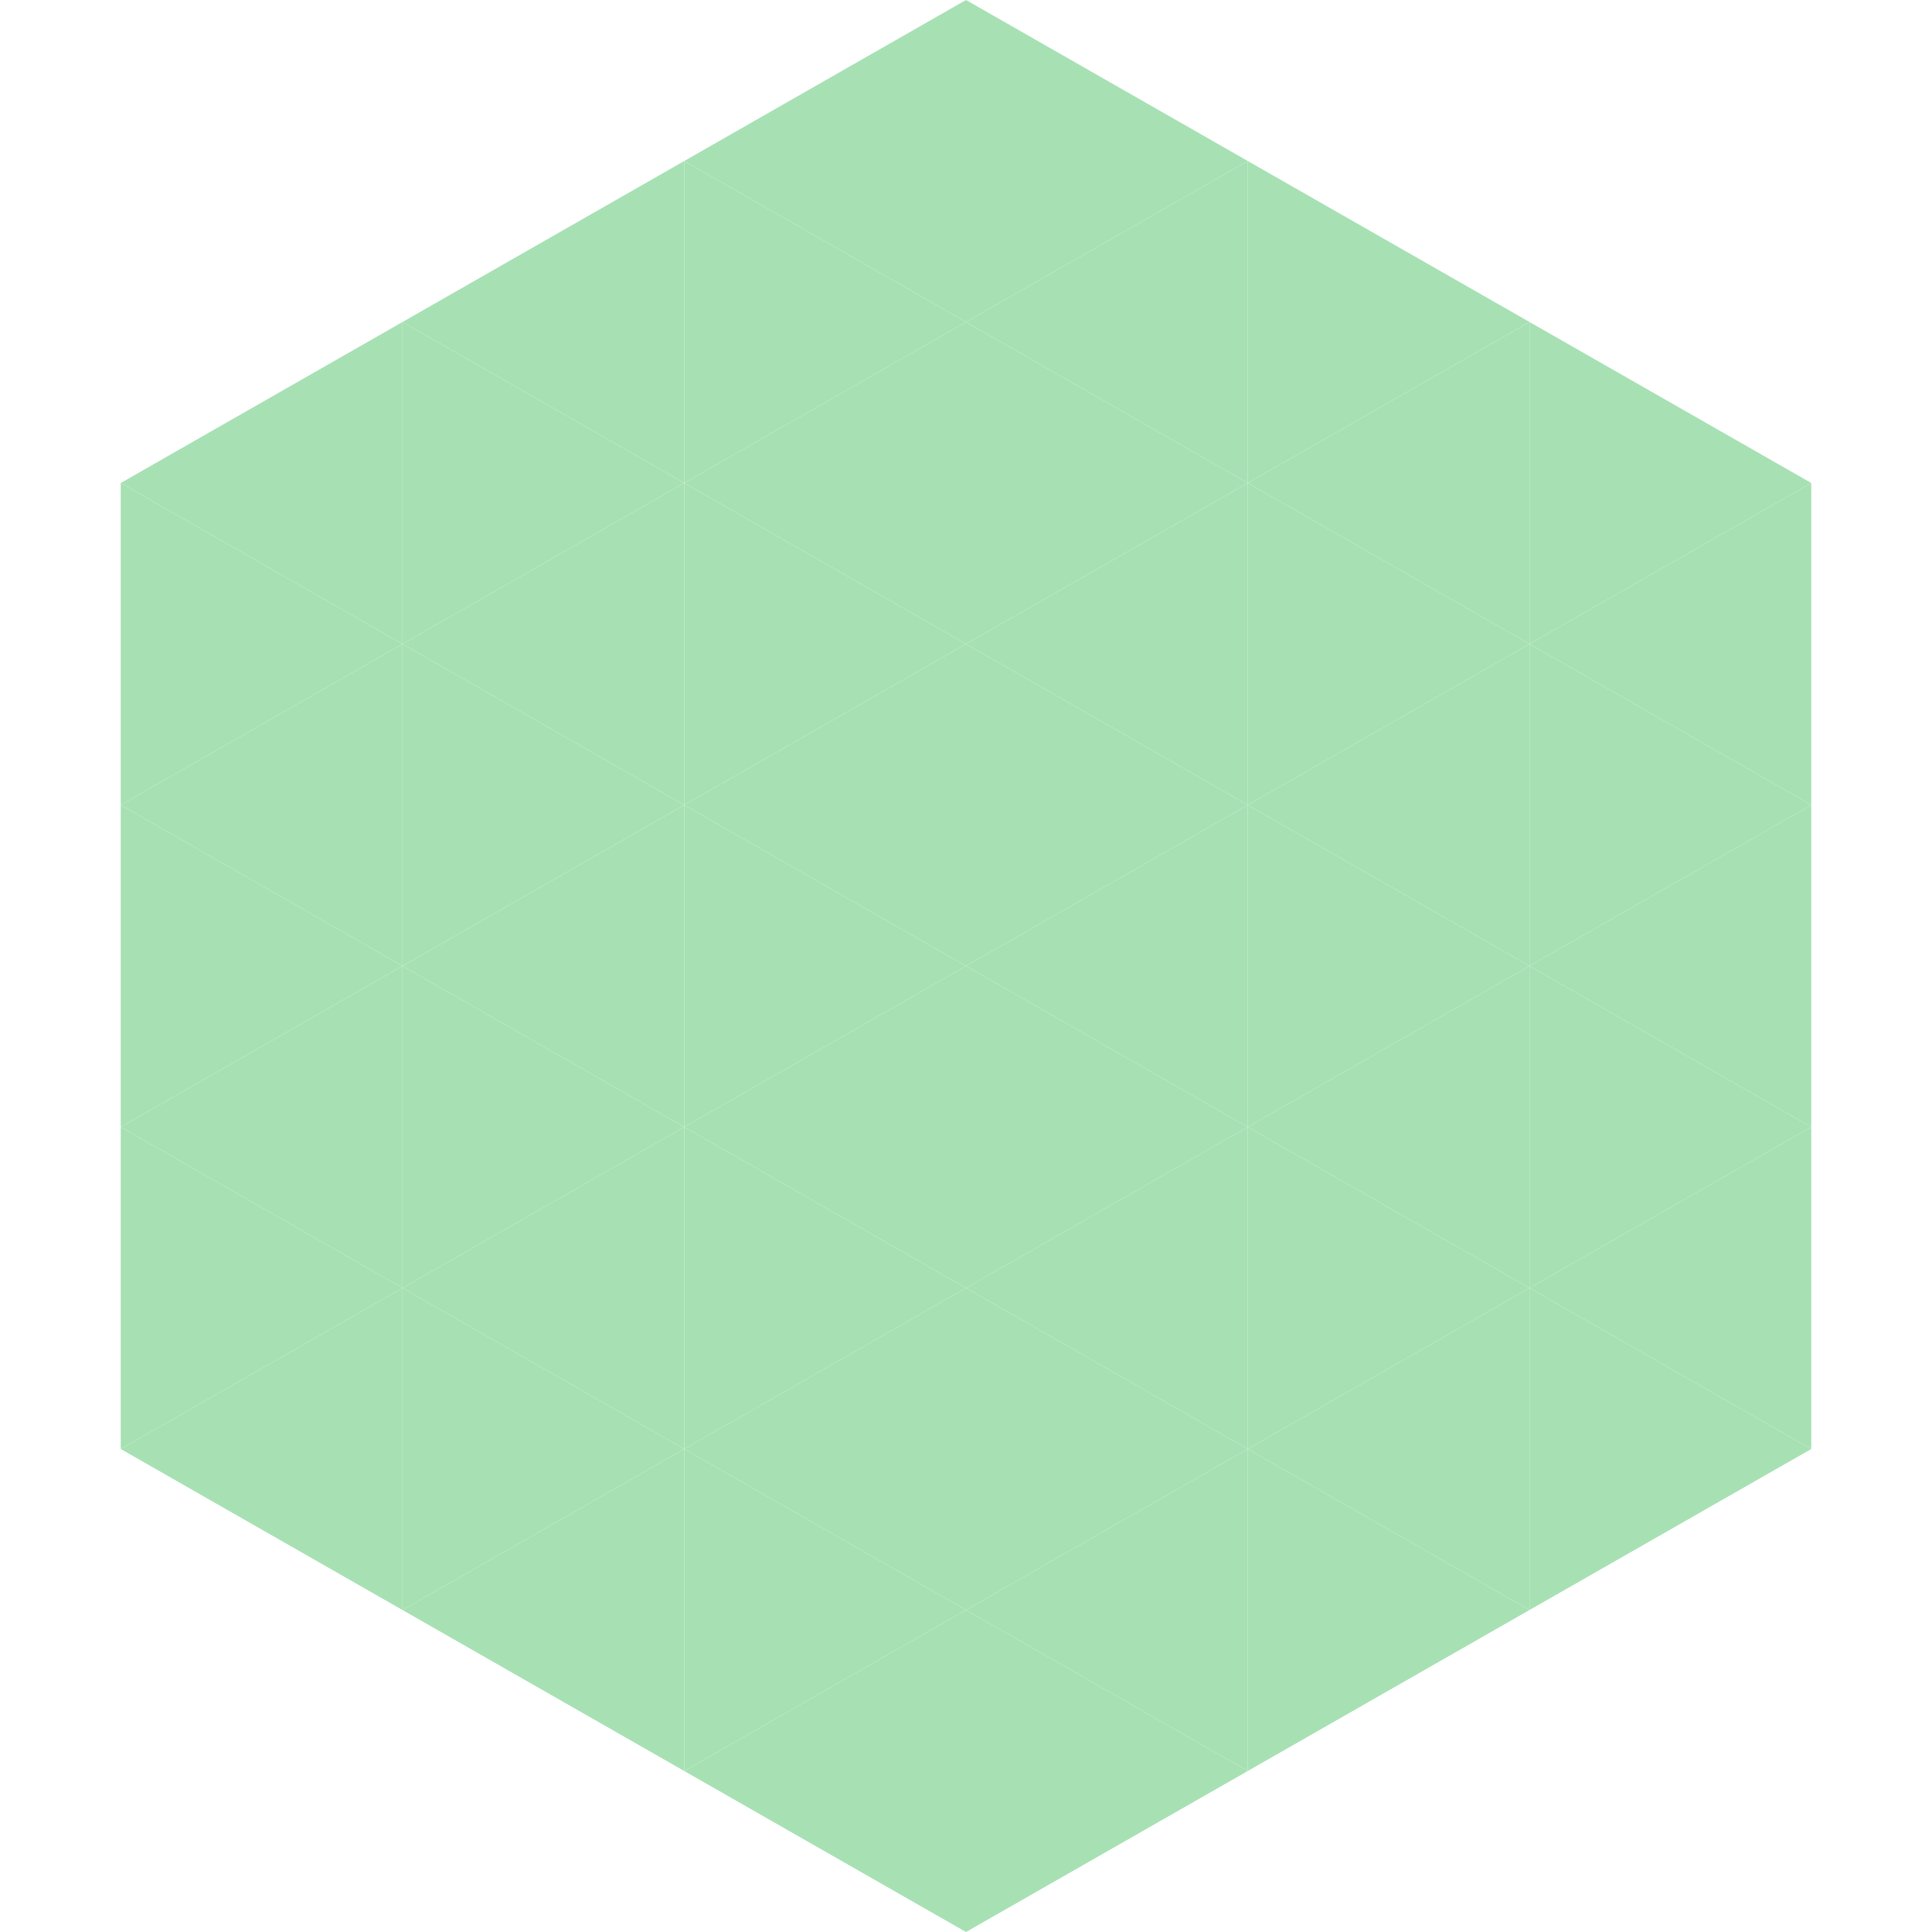 <?xml version="1.0"?>
<!-- Generated by SVGo -->
<svg width="240" height="240"
     xmlns="http://www.w3.org/2000/svg"
     xmlns:xlink="http://www.w3.org/1999/xlink">
<polygon points="50,40 15,60 50,80" style="fill:rgb(167,225,179)" />
<polygon points="190,40 225,60 190,80" style="fill:rgb(167,225,179)" />
<polygon points="15,60 50,80 15,100" style="fill:rgb(167,225,179)" />
<polygon points="225,60 190,80 225,100" style="fill:rgb(167,225,179)" />
<polygon points="50,80 15,100 50,120" style="fill:rgb(167,225,179)" />
<polygon points="190,80 225,100 190,120" style="fill:rgb(167,225,179)" />
<polygon points="15,100 50,120 15,140" style="fill:rgb(167,225,179)" />
<polygon points="225,100 190,120 225,140" style="fill:rgb(167,225,179)" />
<polygon points="50,120 15,140 50,160" style="fill:rgb(167,225,179)" />
<polygon points="190,120 225,140 190,160" style="fill:rgb(167,225,179)" />
<polygon points="15,140 50,160 15,180" style="fill:rgb(167,225,179)" />
<polygon points="225,140 190,160 225,180" style="fill:rgb(167,225,179)" />
<polygon points="50,160 15,180 50,200" style="fill:rgb(167,225,179)" />
<polygon points="190,160 225,180 190,200" style="fill:rgb(167,225,179)" />
<polygon points="15,180 50,200 15,220" style="fill:rgb(255,255,255); fill-opacity:0" />
<polygon points="225,180 190,200 225,220" style="fill:rgb(255,255,255); fill-opacity:0" />
<polygon points="50,0 85,20 50,40" style="fill:rgb(255,255,255); fill-opacity:0" />
<polygon points="190,0 155,20 190,40" style="fill:rgb(255,255,255); fill-opacity:0" />
<polygon points="85,20 50,40 85,60" style="fill:rgb(167,225,179)" />
<polygon points="155,20 190,40 155,60" style="fill:rgb(167,225,179)" />
<polygon points="50,40 85,60 50,80" style="fill:rgb(167,225,179)" />
<polygon points="190,40 155,60 190,80" style="fill:rgb(167,225,179)" />
<polygon points="85,60 50,80 85,100" style="fill:rgb(167,225,179)" />
<polygon points="155,60 190,80 155,100" style="fill:rgb(167,225,179)" />
<polygon points="50,80 85,100 50,120" style="fill:rgb(167,225,179)" />
<polygon points="190,80 155,100 190,120" style="fill:rgb(167,225,179)" />
<polygon points="85,100 50,120 85,140" style="fill:rgb(167,225,179)" />
<polygon points="155,100 190,120 155,140" style="fill:rgb(167,225,179)" />
<polygon points="50,120 85,140 50,160" style="fill:rgb(167,225,179)" />
<polygon points="190,120 155,140 190,160" style="fill:rgb(167,225,179)" />
<polygon points="85,140 50,160 85,180" style="fill:rgb(167,225,179)" />
<polygon points="155,140 190,160 155,180" style="fill:rgb(167,225,179)" />
<polygon points="50,160 85,180 50,200" style="fill:rgb(167,225,179)" />
<polygon points="190,160 155,180 190,200" style="fill:rgb(167,225,179)" />
<polygon points="85,180 50,200 85,220" style="fill:rgb(167,225,179)" />
<polygon points="155,180 190,200 155,220" style="fill:rgb(167,225,179)" />
<polygon points="120,0 85,20 120,40" style="fill:rgb(167,225,179)" />
<polygon points="120,0 155,20 120,40" style="fill:rgb(167,225,179)" />
<polygon points="85,20 120,40 85,60" style="fill:rgb(167,225,179)" />
<polygon points="155,20 120,40 155,60" style="fill:rgb(167,225,179)" />
<polygon points="120,40 85,60 120,80" style="fill:rgb(167,225,179)" />
<polygon points="120,40 155,60 120,80" style="fill:rgb(167,225,179)" />
<polygon points="85,60 120,80 85,100" style="fill:rgb(167,225,179)" />
<polygon points="155,60 120,80 155,100" style="fill:rgb(167,225,179)" />
<polygon points="120,80 85,100 120,120" style="fill:rgb(167,225,179)" />
<polygon points="120,80 155,100 120,120" style="fill:rgb(167,225,179)" />
<polygon points="85,100 120,120 85,140" style="fill:rgb(167,225,179)" />
<polygon points="155,100 120,120 155,140" style="fill:rgb(167,225,179)" />
<polygon points="120,120 85,140 120,160" style="fill:rgb(167,225,179)" />
<polygon points="120,120 155,140 120,160" style="fill:rgb(167,225,179)" />
<polygon points="85,140 120,160 85,180" style="fill:rgb(167,225,179)" />
<polygon points="155,140 120,160 155,180" style="fill:rgb(167,225,179)" />
<polygon points="120,160 85,180 120,200" style="fill:rgb(167,225,179)" />
<polygon points="120,160 155,180 120,200" style="fill:rgb(167,225,179)" />
<polygon points="85,180 120,200 85,220" style="fill:rgb(167,225,179)" />
<polygon points="155,180 120,200 155,220" style="fill:rgb(167,225,179)" />
<polygon points="120,200 85,220 120,240" style="fill:rgb(167,225,179)" />
<polygon points="120,200 155,220 120,240" style="fill:rgb(167,225,179)" />
<polygon points="85,220 120,240 85,260" style="fill:rgb(255,255,255); fill-opacity:0" />
<polygon points="155,220 120,240 155,260" style="fill:rgb(255,255,255); fill-opacity:0" />
</svg>
